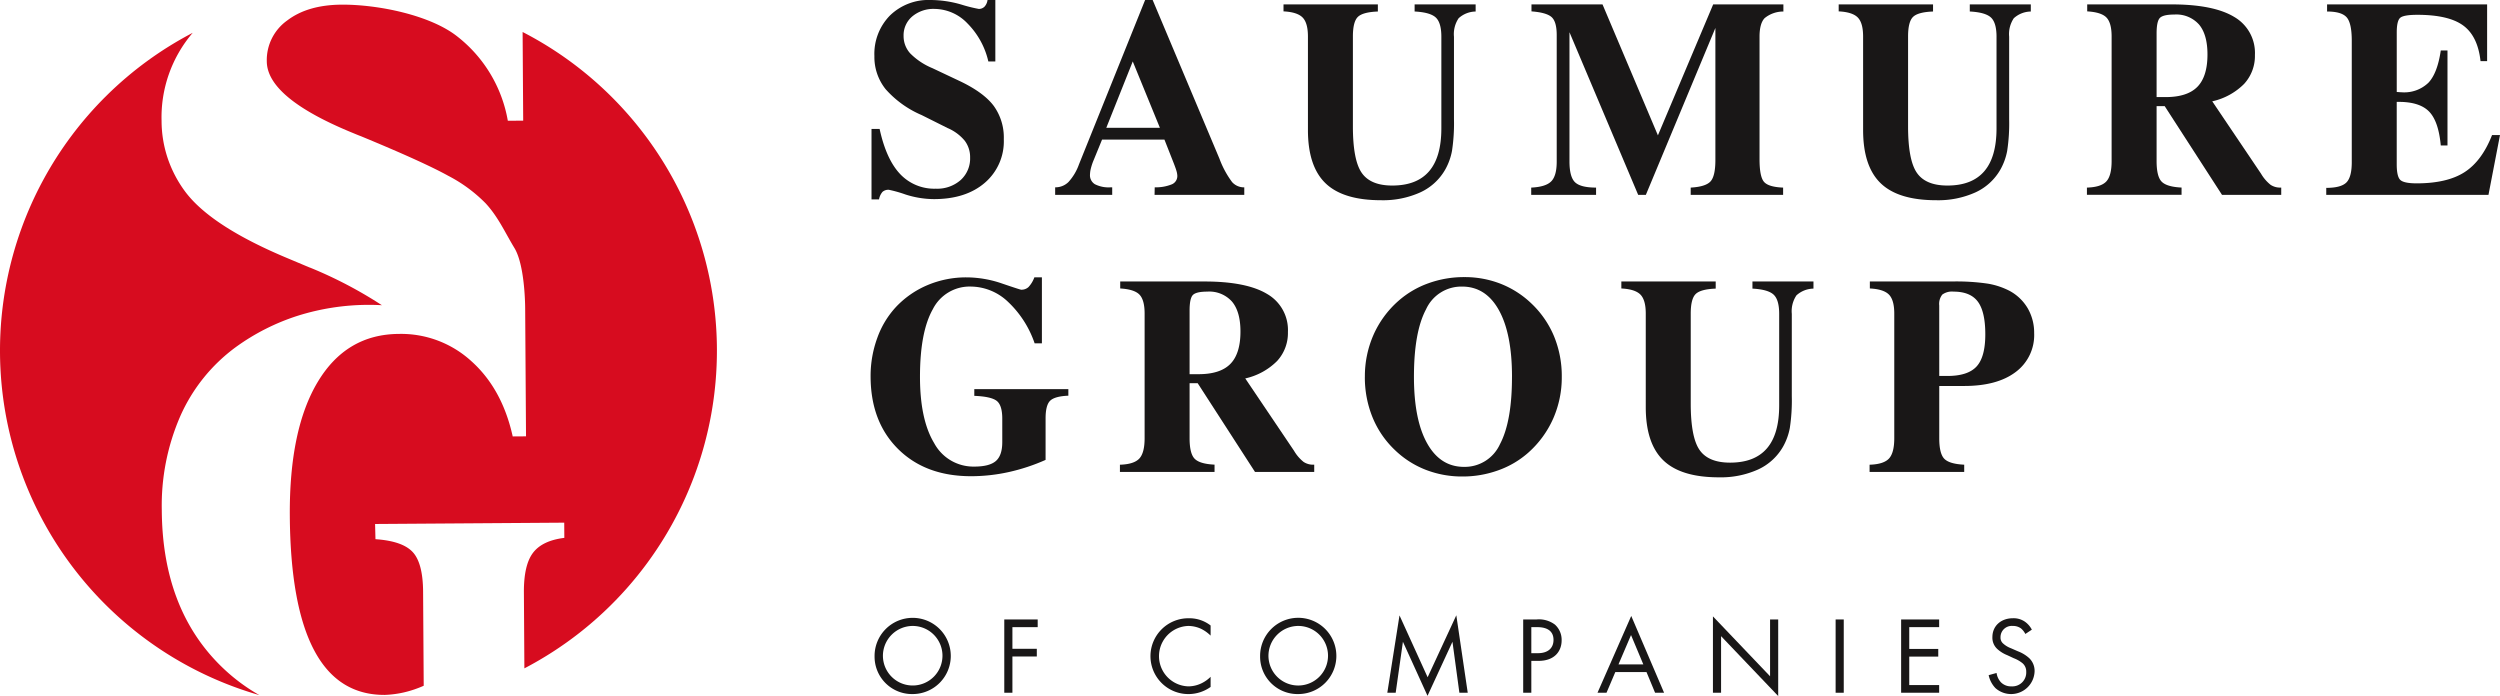<svg id="Group_774" data-name="Group 774" xmlns="http://www.w3.org/2000/svg" xmlns:xlink="http://www.w3.org/1999/xlink" width="518.333" height="144.311" viewBox="0 0 518.333 144.311">
  <defs>
    <clipPath id="clip-path">
      <rect id="Rectangle_220" data-name="Rectangle 220" width="518.333" height="144.311" fill="none"/>
    </clipPath>
  </defs>
  <g id="Group_773" data-name="Group 773" transform="translate(0 0)" clip-path="url(#clip-path)">
    <path id="Path_849" data-name="Path 849" d="M158.181,119.68a7.9,7.9,0,1,1,7.9,7.858,7.757,7.757,0,0,1-7.9-7.858m1.731,0a6.174,6.174,0,1,0,6.173-6.264,6.2,6.2,0,0,0-6.173,6.264" transform="translate(23.147 16.363)" fill="#191717"/>
    <path id="Path_850" data-name="Path 850" d="M188.567,113.634h-5.24v4.488h5.058v1.595h-5.058v7.517h-1.686V112.04h6.926Z" transform="translate(26.58 16.395)" fill="#191717"/>
    <path id="Path_851" data-name="Path 851" d="M220.546,115.42a7.49,7.49,0,0,0-1.981-1.412,6.477,6.477,0,0,0-2.621-.592,6.266,6.266,0,0,0,.023,12.528,6.31,6.31,0,0,0,2.825-.706,6.949,6.949,0,0,0,1.754-1.276v2.1a7.908,7.908,0,0,1-4.578,1.48,7.86,7.86,0,1,1,.091-15.719,7.153,7.153,0,0,1,4.488,1.5Z" transform="translate(30.453 16.363)" fill="#191717"/>
    <path id="Path_852" data-name="Path 852" d="M227.911,119.68a7.905,7.905,0,1,1,7.9,7.858,7.757,7.757,0,0,1-7.9-7.858m1.731,0a6.175,6.175,0,1,0,6.173-6.264,6.2,6.2,0,0,0-6.173,6.264" transform="translate(33.351 16.363)" fill="#191717"/>
    <path id="Path_853" data-name="Path 853" d="M250.917,127.344l2.527-16.037,5.833,12.825,5.947-12.848,2.368,16.06h-1.731l-1.435-10.569-5.172,11.207-5.1-11.207-1.5,10.569Z" transform="translate(36.718 16.285)" fill="#191717"/>
    <path id="Path_854" data-name="Path 854" d="M278.248,112.04a5.494,5.494,0,0,1,3.828,1.068,4.236,4.236,0,0,1,1.389,3.259c0,2.141-1.344,4.259-4.805,4.259h-1.48v6.607h-1.686V112.04Zm-1.068,6.991h1.388c2,0,3.212-1,3.212-2.757,0-2.413-2.256-2.64-3.348-2.64h-1.252Z" transform="translate(40.314 16.395)" fill="#191717"/>
    <path id="Path_855" data-name="Path 855" d="M299.095,123.044h-6.47l-1.823,4.283h-1.867l6.994-15.924,6.81,15.924h-1.867Zm-.661-1.595-2.549-6.082-2.6,6.082Z" transform="translate(42.281 16.302)" fill="#191717"/>
    <path id="Path_856" data-name="Path 856" d="M309.813,127.315V111.483L321.658,123.9V112.121h1.686V128L311.5,115.583v11.732Z" transform="translate(45.336 16.314)" fill="#191717"/>
    <rect id="Rectangle_219" data-name="Rectangle 219" width="1.685" height="15.194" transform="translate(380.585 128.435)" fill="#191717"/>
    <path id="Path_857" data-name="Path 857" d="M351.734,113.634h-6.2v4.511h6.014v1.593h-6.014v5.9h6.2v1.595H343.85V112.04h7.883Z" transform="translate(50.317 16.395)" fill="#191717"/>
    <path id="Path_858" data-name="Path 858" d="M367.287,115.079a3.64,3.64,0,0,0-.887-1.139,2.748,2.748,0,0,0-1.71-.523,2.328,2.328,0,0,0-2.549,2.344,1.593,1.593,0,0,0,.569,1.322,5.005,5.005,0,0,0,1.595.957l1.458.637a7.38,7.38,0,0,1,2.347,1.435,3.66,3.66,0,0,1,1.095,2.757,4.877,4.877,0,0,1-8.111,3.439,5.5,5.5,0,0,1-1.412-2.688l1.64-.455a3.579,3.579,0,0,0,.911,1.937,2.907,2.907,0,0,0,2.186.841,2.875,2.875,0,0,0,3.053-3.007,2.267,2.267,0,0,0-.751-1.776,6.6,6.6,0,0,0-1.822-1.049l-1.368-.637a6.767,6.767,0,0,1-2.029-1.253,3.161,3.161,0,0,1-1.045-2.484c0-2.347,1.8-3.918,4.258-3.918a4.118,4.118,0,0,1,2.438.684,4.585,4.585,0,0,1,1.481,1.685Z" transform="translate(52.633 16.363)" fill="#191717"/>
    <path id="Path_859" data-name="Path 859" d="M45.728,137.158q-12.05-11.9-12.183-32.186a46.39,46.39,0,0,1,3.837-19.563A35.62,35.62,0,0,1,48.824,71.147,45.478,45.478,0,0,1,61.7,64.608a49.043,49.043,0,0,1,14.721-2.27c.923-.006,1.841.026,2.758.075a88.485,88.485,0,0,0-14.834-7.771l-.2-.068-4.283-1.8Q43.812,46.1,38.41,38.882a25.052,25.052,0,0,1-3.637-6.925A24.528,24.528,0,0,1,33.5,24.2,26.923,26.923,0,0,1,39.958,5.935,74.317,74.317,0,0,0,53.78,143.255a38.479,38.479,0,0,1-8.052-6.1" transform="translate(0 0.868)" fill="#d70c1f"/>
    <path id="Path_860" data-name="Path 860" d="M101.294,6.511l.12,18.381-3.186.021A28.3,28.3,0,0,0,87.775,7.458C82.165,3,71.27.793,63.77.842q-7.052.045-11.3,3.293A10.083,10.083,0,0,0,48.254,12.6Q48.3,20.2,66.317,27.534q.951.4,1.495.6,12.915,5.339,18.052,8.186A30.712,30.712,0,0,1,93.595,42c2.64,2.83,4.108,6.19,5.993,9.282,2.273,3.729,2.236,12.66,2.236,12.66L102,90.346l-2.759.019q-2.177-9.858-8.554-15.587A21.584,21.584,0,0,0,75.617,69.11q-10.86.072-16.783,9.925t-5.808,27.756q.122,18.615,5.054,27.921t14.678,9.241a21.168,21.168,0,0,0,3.988-.533,22.518,22.518,0,0,0,4.042-1.365l-.127-19.507q-.038-5.946-2.168-8.224t-7.707-2.655l-.079-3.151,39.216-.276.021,3.152q-4.576.566-6.5,3.107t-1.883,8.25l.1,15.7a74.314,74.314,0,0,0-.37-131.943" transform="translate(7.061 0.123)" fill="#d70c1f"/>
    <path id="Path_861" data-name="Path 861" d="M157.628,41.341V26.727h1.677q1.365,6.285,4.237,9.339a9.713,9.713,0,0,0,7.42,3.056,7.334,7.334,0,0,0,5.147-1.791,6.018,6.018,0,0,0,1.961-4.663,5.623,5.623,0,0,0-1.123-3.5,9.366,9.366,0,0,0-3.54-2.616l-5.4-2.7a20.938,20.938,0,0,1-7.45-5.36,10.656,10.656,0,0,1-2.331-6.865,11.356,11.356,0,0,1,3.227-8.416A11.469,11.469,0,0,1,169.91,0a23.131,23.131,0,0,1,6.27.925,31.467,31.467,0,0,0,3.681.924,1.613,1.613,0,0,0,1.209-.484A2.476,2.476,0,0,0,181.68,0H183.3V12.737h-1.45a16.388,16.388,0,0,0-4.337-7.889,9.55,9.55,0,0,0-6.781-3,6.835,6.835,0,0,0-4.663,1.564,5.113,5.113,0,0,0-1.792,4.036,5.325,5.325,0,0,0,1.365,3.611,13.963,13.963,0,0,0,4.606,3.071l5.6,2.645q5,2.361,7.107,5.16a11.206,11.206,0,0,1,2.1,6.924,11.316,11.316,0,0,1-3.938,9.041q-3.936,3.384-10.561,3.383a19.569,19.569,0,0,1-5.9-.965,26.587,26.587,0,0,0-3.426-.968,1.826,1.826,0,0,0-1.322.428,3.311,3.311,0,0,0-.726,1.564Z" transform="translate(23.066 0)" fill="#191717"/>
    <path id="Path_862" data-name="Path 862" d="M190.843,38.839a3.835,3.835,0,0,0,2.759-1.1,10.834,10.834,0,0,0,2.187-3.681L209.494,0h1.564l13.848,32.9a19.246,19.246,0,0,0,2.631,4.862,3.293,3.293,0,0,0,2.516,1.081V40.4h-18.6l.03-1.564a8.76,8.76,0,0,0,3.567-.626,1.86,1.86,0,0,0,1.122-1.762,4.111,4.111,0,0,0-.183-1.024c-.125-.437-.375-1.127-.755-2.076L213.5,28.944H200.566l-1.734,4.238a11.5,11.5,0,0,0-.569,1.677,5.747,5.747,0,0,0-.2,1.364,2.161,2.161,0,0,0,1.024,1.975,6.284,6.284,0,0,0,3.242.641h.342V40.4H190.843Zm10.6-12.339h11.117l-5.628-13.763Z" transform="translate(27.927 0)" fill="#191717"/>
    <path id="Path_863" data-name="Path 863" d="M237.207,7.446q0-2.813-1.11-3.938t-3.953-1.266V.794h19.562V2.272q-3.1.112-4.138,1.109T246.53,7.446V26.071q0,6.991,1.822,9.637t6.339,2.645q5.09,0,7.635-2.958t2.544-8.9V7.5q0-2.9-1.151-3.981t-4.393-1.252V.794h12.652V2.272a5.361,5.361,0,0,0-3.524,1.392,5.9,5.9,0,0,0-.969,3.841V24.563a38.008,38.008,0,0,1-.412,6.624A12.609,12.609,0,0,1,265.695,35a11.432,11.432,0,0,1-5.175,4.762,18.731,18.731,0,0,1-8.16,1.635q-7.848,0-11.5-3.512t-3.651-11.045Z" transform="translate(33.971 0.116)" fill="#191717"/>
    <path id="Path_864" data-name="Path 864" d="M276.945,40.286V38.779q3.013-.139,4.151-1.293t1.137-4.08V7.163q0-2.789-1.065-3.738T277,2.244V.794h14.728l11.487,27.153L314.675.794h14.556V2.273a6.12,6.12,0,0,0-3.882,1.364q-1.066,1.107-1.065,3.868V32.894q0,3.669.951,4.721t3.938,1.165v1.507H310.012V38.779q3.071-.17,4.095-1.266t1.024-4.449V5.684l-14.416,34.6h-1.592L284.878,6.566V33.349q0,3.214,1.152,4.322t4.363,1.109v1.507Z" transform="translate(40.526 0.116)" fill="#191717"/>
    <path id="Path_865" data-name="Path 865" d="M337.619,7.446q0-2.813-1.108-3.938t-3.954-1.266V.794H352.12V2.272q-3.1.112-4.138,1.109t-1.039,4.066V26.071q0,6.991,1.82,9.637t6.34,2.645q5.09,0,7.635-2.958t2.544-8.9V7.5q0-2.9-1.152-3.981t-4.392-1.252V.794h12.652V2.272a5.367,5.367,0,0,0-3.525,1.392A5.9,5.9,0,0,0,367.9,7.5V24.563a38.011,38.011,0,0,1-.412,6.624A12.612,12.612,0,0,1,366.108,35a11.433,11.433,0,0,1-5.175,4.762,18.731,18.731,0,0,1-8.16,1.635q-7.848,0-11.5-3.512t-3.652-11.045Z" transform="translate(48.664 0.116)" fill="#191717"/>
    <path id="Path_866" data-name="Path 866" d="M394.942.794q8.756,0,13.051,2.6a8.611,8.611,0,0,1,4.293,7.889,8.552,8.552,0,0,1-2.246,6,13.429,13.429,0,0,1-6.6,3.61l10.121,15.015a8.29,8.29,0,0,0,1.963,2.287,3.539,3.539,0,0,0,2.047.583h.17v1.507H405.462l-11.885-18.4H391.9v11.4q0,3.212,1.065,4.278t4.11,1.208v1.507h-19.62V38.779q2.9-.084,4.01-1.267t1.109-4.22V7.446q0-2.813-1.065-3.923t-3.995-1.28V.794ZM391.9,20.013h1.875q4.491,0,6.582-2.132t2.091-6.711q0-4.094-1.734-6.183A6.305,6.305,0,0,0,395.566,2.9q-2.3,0-2.984.7T391.9,6.849Z" transform="translate(55.234 0.116)" fill="#191717"/>
    <path id="Path_867" data-name="Path 867" d="M420.74,40.286v-1.45q3.044,0,4.167-1.109t1.123-4.208V8.328q0-3.666-1.067-4.862t-4.051-1.193V.794h33.181V12.565h-1.365q-.567-5.174-3.591-7.393t-9.524-2.217q-2.894,0-3.575.653t-.682,3.014V18.961c.113,0,.289.01.525.029s.412.03.525.03a7.223,7.223,0,0,0,5.526-1.992q1.869-1.988,2.552-6.681h1.392v19.7h-1.392q-.456-5-2.41-7.022t-6.322-2.019h-.4V33.946q0,2.559.753,3.254t3.365.7q6.331,0,9.936-2.316t5.708-7.693h1.648l-2.389,12.4Z" transform="translate(61.569 0.116)" fill="#191717"/>
    <path id="Path_868" data-name="Path 868" d="M193.741,88.01a39.962,39.962,0,0,1-7.676,2.531,36.211,36.211,0,0,1-7.764.852q-9.468,0-15.153-5.657t-5.686-15.07a22.888,22.888,0,0,1,1.378-7.919,18.646,18.646,0,0,1,3.853-6.41,19.238,19.238,0,0,1,6.6-4.578,20.6,20.6,0,0,1,8.076-1.592,22.772,22.772,0,0,1,7.364,1.279q3.754,1.279,3.953,1.28a2.148,2.148,0,0,0,1.505-.542,5.9,5.9,0,0,0,1.224-2.018h1.564V63.843h-1.507a21.15,21.15,0,0,0-5.56-8.643,11.293,11.293,0,0,0-7.661-3.127,8.539,8.539,0,0,0-7.89,4.7q-2.658,4.706-2.66,14,0,8.9,2.943,13.763a9.233,9.233,0,0,0,8.318,4.862q3.128,0,4.463-1.152t1.337-3.91V79.453q0-2.758-1.138-3.668t-4.661-1.053V73.339h19.5V74.7q-2.786.112-3.752,1.024t-.967,3.667Z" transform="translate(23.042 7.341)" fill="#191717"/>
    <path id="Path_869" data-name="Path 869" d="M220.044,50.911q8.756,0,13.051,2.6a8.611,8.611,0,0,1,4.293,7.889,8.552,8.552,0,0,1-2.246,6,13.439,13.439,0,0,1-6.6,3.611l10.121,15.014a8.29,8.29,0,0,0,1.962,2.287,3.54,3.54,0,0,0,2.047.583h.17V90.4H230.564l-11.885-18.4H217v11.4q0,3.212,1.065,4.278t4.11,1.208V90.4H202.557V88.9q2.9-.084,4.01-1.267t1.109-4.22V57.563q0-2.813-1.065-3.923t-3.995-1.28V50.911ZM217,70.13h1.875q4.491,0,6.582-2.132t2.091-6.711q0-4.094-1.734-6.183a6.305,6.305,0,0,0-5.148-2.091q-2.3,0-2.984.7T217,56.966Z" transform="translate(29.641 7.45)" fill="#191717"/>
    <path id="Path_870" data-name="Path 870" d="M246.861,70.787a21.3,21.3,0,0,1,1.776-8.671,20.334,20.334,0,0,1,5.162-7.052,19.143,19.143,0,0,1,6.227-3.666,21.633,21.633,0,0,1,7.449-1.28,20.392,20.392,0,0,1,7.562,1.394,19.546,19.546,0,0,1,6.34,4.066,19.9,19.9,0,0,1,4.707,6.822,21.681,21.681,0,0,1,1.6,8.388,21.177,21.177,0,0,1-1.777,8.658,20.62,20.62,0,0,1-5.16,7.065,18.926,18.926,0,0,1-6.2,3.655,21.692,21.692,0,0,1-7.476,1.294,20.731,20.731,0,0,1-7.606-1.394,19.259,19.259,0,0,1-6.384-4.095,19.486,19.486,0,0,1-4.633-6.781,21.921,21.921,0,0,1-1.592-8.4m30.509,0q0-8.928-2.716-13.818t-7.635-4.889a8.03,8.03,0,0,0-7.464,4.7q-2.516,4.706-2.516,14,0,8.9,2.729,13.789t7.647,4.891a8.007,8.007,0,0,0,7.451-4.691q2.5-4.693,2.5-13.99" transform="translate(36.124 7.334)" fill="#191717"/>
    <path id="Path_871" data-name="Path 871" d="M298.309,57.564q0-2.813-1.108-3.938t-3.954-1.266V50.912H312.81V52.39q-3.1.112-4.138,1.109t-1.039,4.066V76.189q0,6.991,1.82,9.637t6.34,2.645q5.09,0,7.635-2.958t2.544-8.9V57.623q0-2.9-1.152-3.981t-4.392-1.252V50.912h12.652V52.39a5.361,5.361,0,0,0-3.524,1.392,5.889,5.889,0,0,0-.969,3.841V74.681a38.008,38.008,0,0,1-.412,6.624,12.611,12.611,0,0,1-1.379,3.812,11.432,11.432,0,0,1-5.175,4.762,18.731,18.731,0,0,1-8.16,1.635q-7.848,0-11.5-3.512t-3.652-11.045Z" transform="translate(42.912 7.45)" fill="#191717"/>
    <path id="Path_872" data-name="Path 872" d="M355.318,50.911a44.4,44.4,0,0,1,7.377.455,15.285,15.285,0,0,1,4.451,1.478,9.692,9.692,0,0,1,3.8,3.652,10.091,10.091,0,0,1,1.321,5.133,9.534,9.534,0,0,1-3.824,8.046q-3.824,2.9-10.677,2.9H352.59V83.41q0,3.214,1.064,4.278t4.11,1.208V90.4H338.145V88.9q2.9-.084,4.009-1.266t1.109-4.221V57.563q0-2.813-1.109-3.938T338.2,52.36V50.911ZM352.59,70.5h1.676q4.266,0,6.071-1.977t1.8-6.667q0-4.689-1.548-6.766t-5.046-2.077a3.373,3.373,0,0,0-2.32.612,3.1,3.1,0,0,0-.637,2.261Z" transform="translate(49.482 7.45)" fill="#191717"/>
  </g>
</svg>
